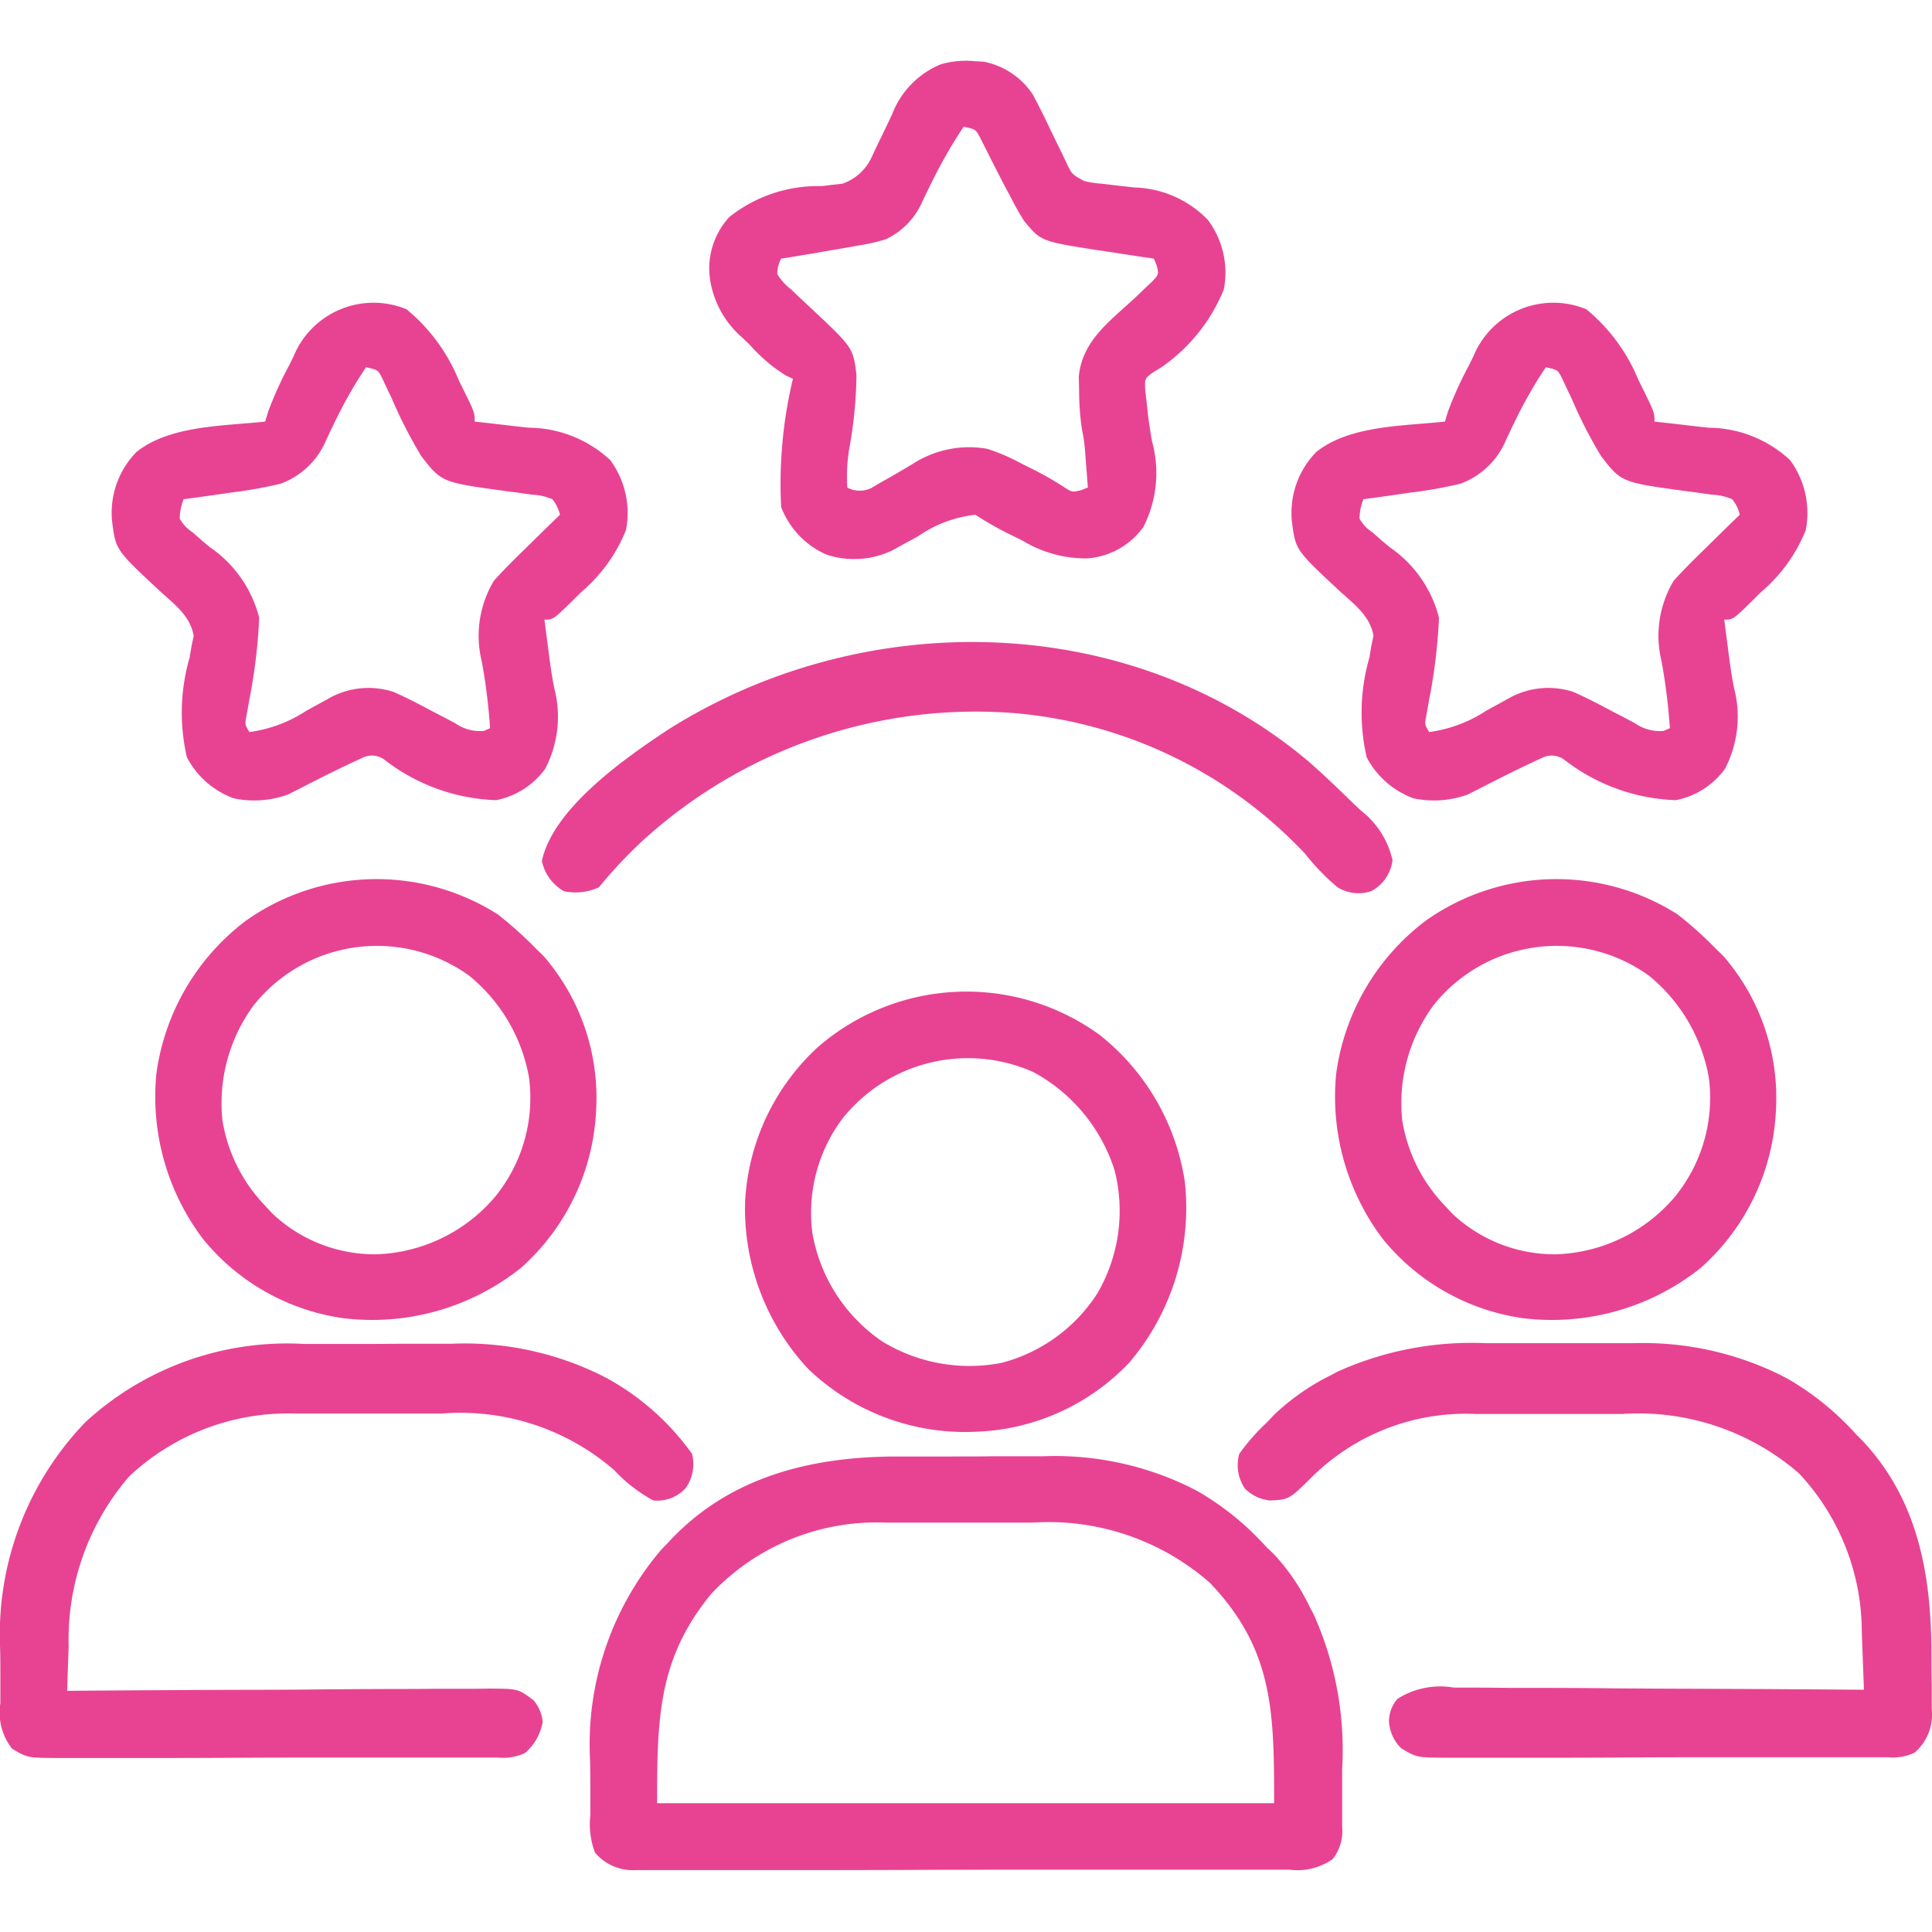 <svg xmlns="http://www.w3.org/2000/svg" xmlns:xlink="http://www.w3.org/1999/xlink" width="59" height="59" viewBox="0 0 59 59">
  <defs>
    <clipPath id="clip-path">
      <rect id="Rectangle_282" data-name="Rectangle 282" width="59" height="59" transform="translate(7653 -1858)" fill="#fff"/>
    </clipPath>
  </defs>
  <g id="ai-icon2" transform="translate(-7653 1858)" clip-path="url(#clip-path)">
    <g id="consumer" transform="translate(7652.089 -1858.873)">
      <path id="Path_350" data-name="Path 350" d="M0,0,.507,0,1.564,0c.446,0,.892,0,1.338-.007q.523,0,1.046,0l.492,0A9.38,9.38,0,0,1,8.924.936l.235.12a8.644,8.644,0,0,1,2.106,1.709l.238.227A6.467,6.467,0,0,1,12.591,4.6l.115.215a10.11,10.11,0,0,1,.872,4.73c0,.3,0,.608,0,.912q0,.293,0,.585c0,.09,0,.18,0,.273a1.361,1.361,0,0,1-.292.982,1.875,1.875,0,0,1-1.324.32H11.7l-.883,0-.631,0-1.718,0-1.073,0-3.355,0q-1.938,0-3.876.009-1.5.005-2.994.006-.895,0-1.789,0-.842,0-1.683,0l-.618,0c-.281,0-.562,0-.843,0l-.247,0a1.511,1.511,0,0,1-1.229-.536,2.44,2.44,0,0,1-.143-1.135l0-.274q0-.289,0-.577c0-.289,0-.577-.009-.866a9.166,9.166,0,0,1,2.17-6.392L-7,2.623C-5.153.615-2.633,0,0,0ZM-5.683,4.188c-1.627,1.976-1.659,3.785-1.659,6.4H11.5c0-2.8-.019-4.695-1.961-6.73A7.466,7.466,0,0,0,4.126,2.019l-.487,0H2.621q-.646,0-1.292,0-.5,0-1.006,0c-.235,0-.469,0-.7,0A6.926,6.926,0,0,0-5.683,4.188Z" transform="translate(28.32 45.352)" fill="#e84393"/>
      <path id="Path_351" data-name="Path 351" d="M0,0A5.484,5.484,0,0,1,1.593,2.163l.144.291c.344.7.344.7.344.976l.233.025c.355.039.709.081,1.063.123l.367.039a3.683,3.683,0,0,1,2.478.99A2.724,2.724,0,0,1,6.7,6.748a4.876,4.876,0,0,1-1.378,1.9l-.244.244c-.6.586-.6.586-.867.586q.055.426.111.852l.031.242c.044.334.091.665.159,1a3.443,3.443,0,0,1-.277,2.46,2.43,2.43,0,0,1-1.5.959,5.876,5.876,0,0,1-3.4-1.228.646.646,0,0,0-.682-.066c-.455.209-.9.424-1.35.652l-.258.131-.66.336a3.022,3.022,0,0,1-1.659.119A2.627,2.627,0,0,1-6.708,13.68a6.053,6.053,0,0,1,.086-3.054l.052-.322L-6.5,9.97c-.115-.63-.6-.964-1.054-1.385C-8.876,7.352-8.876,7.352-8.988,6.511a2.651,2.651,0,0,1,.744-2.156c1.019-.815,2.666-.788,3.926-.926l.088-.293a11.386,11.386,0,0,1,.646-1.426l.13-.263A2.64,2.64,0,0,1,0,0ZM-1.237,1.77a13.517,13.517,0,0,0-.85,1.461l-.127.258q-.127.26-.248.522A2.4,2.4,0,0,1-3.844,5.326,13.391,13.391,0,0,1-5.385,5.6l-.415.06q-.5.073-1.007.14a1.6,1.6,0,0,0-.119.593,1.147,1.147,0,0,0,.387.413l.254.224.271.229A3.724,3.724,0,0,1-4.5,9.417a16.6,16.6,0,0,1-.3,2.5l-.05.286-.047.257c-.039.225-.039.225.1.45a4.181,4.181,0,0,0,1.741-.652l.535-.293.236-.131A2.468,2.468,0,0,1-.4,11.684c.424.185.828.4,1.237.618l.224.115q.221.114.439.233a1.308,1.308,0,0,0,.864.225l.187-.083a17.928,17.928,0,0,0-.252-2.03,3.27,3.27,0,0,1,.37-2.474C3,7.921,3.35,7.579,3.7,7.237l.286-.281q.348-.342.7-.681A1.147,1.147,0,0,0,4.452,5.8a1.708,1.708,0,0,0-.62-.138l-.377-.055-.4-.052C1.07,5.285,1.07,5.285.449,4.482A14.217,14.217,0,0,1-.458,2.707l-.15-.313-.133-.285C-.874,1.85-.874,1.85-1.237,1.77Z" transform="translate(49.355 10.318)" fill="#e84393"/>
      <path id="Path_352" data-name="Path 352" d="M0,0A5.484,5.484,0,0,1,1.593,2.163l.144.291c.344.7.344.7.344.976l.233.025c.355.039.709.081,1.063.123l.367.039a3.683,3.683,0,0,1,2.478.99A2.724,2.724,0,0,1,6.7,6.748a4.876,4.876,0,0,1-1.378,1.9l-.244.244c-.6.586-.6.586-.867.586q.055.426.111.852l.031.242c.044.334.091.665.159,1a3.443,3.443,0,0,1-.277,2.46,2.43,2.43,0,0,1-1.5.959,5.876,5.876,0,0,1-3.4-1.228.646.646,0,0,0-.682-.066c-.455.209-.9.424-1.35.652l-.258.131-.66.336a3.022,3.022,0,0,1-1.659.119A2.627,2.627,0,0,1-6.708,13.68a6.053,6.053,0,0,1,.086-3.054l.052-.322L-6.5,9.97c-.115-.63-.6-.964-1.054-1.385C-8.876,7.352-8.876,7.352-8.988,6.511a2.651,2.651,0,0,1,.744-2.156c1.019-.815,2.666-.788,3.926-.926l.088-.293a11.386,11.386,0,0,1,.646-1.426l.13-.263A2.64,2.64,0,0,1,0,0ZM-1.237,1.77a13.517,13.517,0,0,0-.85,1.461l-.127.258q-.127.26-.248.522A2.4,2.4,0,0,1-3.844,5.326,13.391,13.391,0,0,1-5.385,5.6l-.415.06q-.5.073-1.007.14a1.6,1.6,0,0,0-.119.593,1.147,1.147,0,0,0,.387.413l.254.224.271.229A3.724,3.724,0,0,1-4.5,9.417a16.6,16.6,0,0,1-.3,2.5l-.05.286-.047.257c-.039.225-.039.225.1.45a4.181,4.181,0,0,0,1.741-.652l.535-.293.236-.131A2.468,2.468,0,0,1-.4,11.684c.424.185.828.4,1.237.618l.224.115q.221.114.439.233a1.308,1.308,0,0,0,.864.225l.187-.083a17.928,17.928,0,0,0-.252-2.03,3.27,3.27,0,0,1,.37-2.474C3,7.921,3.35,7.579,3.7,7.237l.286-.281q.348-.342.7-.681A1.147,1.147,0,0,0,4.452,5.8a1.708,1.708,0,0,0-.62-.138l-.377-.055-.4-.052C1.07,5.285,1.07,5.285.449,4.482A14.217,14.217,0,0,1-.458,2.707l-.15-.313-.133-.285C-.874,1.85-.874,1.85-1.237,1.77Z" transform="translate(13.326 10.318)" fill="#e84393"/>
      <path id="Path_353" data-name="Path 353" d="M0,0,.287.016A2.346,2.346,0,0,1,1.774,1c.194.357.372.717.545,1.085q.18.372.362.742l.157.331c.149.3.149.3.511.5a3,3,0,0,0,.546.084l.324.04.669.075a3.246,3.246,0,0,1,2.24.986,2.686,2.686,0,0,1,.489,2.133,5.342,5.342,0,0,1-1.9,2.37l-.283.173c-.23.178-.23.178-.216.529l.047.4.042.4q.052.375.116.749a3.641,3.641,0,0,1-.262,2.631,2.319,2.319,0,0,1-1.7.956,3.727,3.727,0,0,1-2-.548l-.3-.148A10,10,0,0,1,.03,13.852a3.8,3.8,0,0,0-1.741.652l-.535.293-.236.131a2.686,2.686,0,0,1-2.027.143A2.59,2.59,0,0,1-5.9,13.615,13.828,13.828,0,0,1-5.541,9.7l-.212-.1a4.884,4.884,0,0,1-1.1-.933l-.224-.216a2.933,2.933,0,0,1-1-1.822,2.329,2.329,0,0,1,.59-1.866A4.35,4.35,0,0,1-4.66,3.816l.328-.041.3-.033a1.524,1.524,0,0,0,.905-.83l.14-.3.161-.328q.163-.338.321-.678A2.69,2.69,0,0,1-1.037.1,2.706,2.706,0,0,1,0,0ZM-.326,2a15.057,15.057,0,0,0-.859,1.465l-.13.26q-.13.263-.257.527A2.278,2.278,0,0,1-2.7,5.437a5.677,5.677,0,0,1-.844.193l-.232.042c-.233.042-.467.081-.7.121l-.432.075q-.495.084-.99.162a.936.936,0,0,0-.119.474,1.66,1.66,0,0,0,.417.462l.272.261.289.269C-3.7,8.75-3.7,8.75-3.6,9.586a13.318,13.318,0,0,1-.227,2.289,5.307,5.307,0,0,0-.053,1.147.807.807,0,0,0,.736.012l.283-.167.318-.179q.326-.189.65-.382a3.173,3.173,0,0,1,2.28-.469,5.88,5.88,0,0,1,1.052.452l.258.128A9.736,9.736,0,0,1,2.727,13c.257.167.257.167.54.1l.2-.082q-.025-.333-.052-.667l-.029-.375a4.9,4.9,0,0,0-.1-.731,8.168,8.168,0,0,1-.087-1.19l-.009-.422c.1-1.1.959-1.7,1.721-2.41l.272-.261.251-.235c.2-.217.2-.217.133-.493L5.481,6.03l-.246-.036c-.373-.055-.745-.113-1.117-.171l-.387-.056c-1.7-.269-1.7-.269-2.212-.889A8.075,8.075,0,0,1,1.1,4.133L.957,3.87Q.678,3.337.411,2.8L.277,2.537.159,2.3C.029,2.079.029,2.079-.326,2Z" transform="translate(30.666 2.741)" fill="#e84393"/>
      <path id="Path_354" data-name="Path 354" d="M0,0H.512q.532,0,1.064,0c.449,0,.9,0,1.346,0q.527,0,1.055,0h.5A9.495,9.495,0,0,1,8.959.959l.234.12A8.577,8.577,0,0,1,11.3,2.789l.216.218c1.7,1.83,2.08,4.139,2.079,6.53,0,.291,0,.582.009.873q0,.28,0,.56c0,.086,0,.172.005.261a1.529,1.529,0,0,1-.534,1.277,1.6,1.6,0,0,1-.833.136l-.382,0h-.421l-.442,0-1.2,0-.751,0-2.35,0q-1.357,0-2.713.009-1.049.005-2.1.006-.626,0-1.253,0c-.466,0-.932,0-1.4,0l-.419,0c-.935-.006-.935-.006-1.406-.286a1.257,1.257,0,0,1-.376-.819,1.04,1.04,0,0,1,.26-.693,2.429,2.429,0,0,1,1.717-.344h.41c.447,0,.894.005,1.341.01l.93,0q1.1,0,2.2.013,1.251.01,2.5.013,2.573.009,5.146.03-.024-.686-.051-1.373l-.014-.391A7.093,7.093,0,0,0,9.549,3.974,7.479,7.479,0,0,0,4.161,2.161l-.487,0H2.656q-.646,0-1.292,0-.5,0-1.006,0c-.235,0-.469,0-.7,0A6.67,6.67,0,0,0-5.322,4.085c-.7.689-.7.689-1.274.719a1.23,1.23,0,0,1-.778-.37,1.272,1.272,0,0,1-.17-1.052,6.178,6.178,0,0,1,.83-.948l.226-.238A6.951,6.951,0,0,1-4.752.981l.213-.114A9.957,9.957,0,0,1,0,0Z" transform="translate(46.299 41.892)" fill="#e84393"/>
      <path id="Path_355" data-name="Path 355" d="M0,0,.515,0,1.592,0c.454,0,.908,0,1.362-.007q.532,0,1.064,0l.5,0A9.423,9.423,0,0,1,9.029.936l.234.12a7.814,7.814,0,0,1,2.581,2.3A1.27,1.27,0,0,1,11.651,4.4a1.17,1.17,0,0,1-.993.378,4.7,4.7,0,0,1-1.193-.926A7.16,7.16,0,0,0,4.2,2.126H3.709q-.506,0-1.011,0c-.428,0-.856,0-1.284,0q-.5,0-1,0l-.7,0A7.073,7.073,0,0,0-5.342,4.042a7.619,7.619,0,0,0-1.851,5.19l-.014.4q-.017.479-.031.959l.215,0q2.589-.02,5.178-.029,1.252,0,2.5-.014,1.208-.01,2.416-.012.461,0,.922-.006c.43,0,.86,0,1.29,0l.386-.006c.862.006.862.006,1.33.352a1.172,1.172,0,0,1,.283.67,1.614,1.614,0,0,1-.541.948,1.6,1.6,0,0,1-.833.136l-.382,0H5.111l-.442,0-1.2,0-.751,0-2.35,0q-1.357,0-2.713.009-1.049.005-2.1.006-.626,0-1.253,0c-.466,0-.932,0-1.4,0l-.419,0c-.935-.006-.935-.006-1.406-.286a1.793,1.793,0,0,1-.356-1.384l0-.274q0-.289,0-.577c0-.289,0-.577-.009-.866A9.338,9.338,0,0,1-6.682,2.388,9.093,9.093,0,0,1,0,0Z" transform="translate(10.201 41.915)" fill="#e84393"/>
      <path id="Path_356" data-name="Path 356" d="M0,0A7.05,7.05,0,0,1,2.607,4.5,7.292,7.292,0,0,1,.919,10,6.774,6.774,0,0,1-3.8,12.123,6.92,6.92,0,0,1-8.89,10.21a7.175,7.175,0,0,1-1.932-5.136A6.9,6.9,0,0,1-8.612.386,6.918,6.918,0,0,1,0,0ZM-7.881,2.6A4.813,4.813,0,0,0-8.77,6.044,5.044,5.044,0,0,0-6.637,9.363a5.116,5.116,0,0,0,3.644.656A4.966,4.966,0,0,0-.062,7.891,5.006,5.006,0,0,0,.459,4.133,5.2,5.2,0,0,0-2.015,1.141,4.9,4.9,0,0,0-7.881,2.6Z" transform="translate(34.488 32.474)" fill="#e84393"/>
      <path id="Path_357" data-name="Path 357" d="M0,0A12.015,12.015,0,0,1,1.185,1.067l.206.2A6.6,6.6,0,0,1,3,5.934,6.862,6.862,0,0,1,.711,10.785a7.285,7.285,0,0,1-5.452,1.541A6.733,6.733,0,0,1-9,9.919a7.2,7.2,0,0,1-1.431-5.06A7.035,7.035,0,0,1-7.711.2,6.9,6.9,0,0,1,0,0ZM-7.452,2.763a5.04,5.04,0,0,0-.963,3.518,4.87,4.87,0,0,0,1.3,2.607l.21.229a4.553,4.553,0,0,0,3.182,1.26A4.965,4.965,0,0,0-.089,8.622,4.777,4.777,0,0,0,.948,4.978,5.173,5.173,0,0,0-.881,1.868,4.811,4.811,0,0,0-7.452,2.763Z" transform="translate(52.147 28.8)" fill="#e84393"/>
      <path id="Path_358" data-name="Path 358" d="M0,0A12.015,12.015,0,0,1,1.185,1.067l.206.2A6.6,6.6,0,0,1,3,5.934,6.862,6.862,0,0,1,.711,10.785a7.285,7.285,0,0,1-5.452,1.541A6.733,6.733,0,0,1-9,9.919a7.2,7.2,0,0,1-1.431-5.06A7.035,7.035,0,0,1-7.711.2,6.9,6.9,0,0,1,0,0ZM-7.452,2.763a5.04,5.04,0,0,0-.963,3.518,4.87,4.87,0,0,0,1.3,2.607l.21.229a4.553,4.553,0,0,0,3.182,1.26A4.965,4.965,0,0,0-.089,8.622,4.777,4.777,0,0,0,.948,4.978,5.173,5.173,0,0,0-.881,1.868,4.811,4.811,0,0,0-7.452,2.763Z" transform="translate(16.118 28.8)" fill="#e84393"/>
      <path id="Path_359" data-name="Path 359" d="M0,0C.455.4.891.815,1.323,1.239l.267.253a2.658,2.658,0,0,1,.977,1.525,1.237,1.237,0,0,1-.652.948A1.23,1.23,0,0,1,.878,3.838,7.111,7.111,0,0,1-.107,2.817a13.777,13.777,0,0,0-9-4.3A15.1,15.1,0,0,0-20.351,2.439a14.45,14.45,0,0,0-1.318,1.407,1.708,1.708,0,0,1-1.067.119,1.381,1.381,0,0,1-.674-.926c.348-1.615,2.555-3.149,3.864-4.014C-13.587-4.735-5.495-4.625,0,0Z" transform="translate(40.869 24.124)" fill="#e84393"/>
    </g>
  </g>
</svg>
